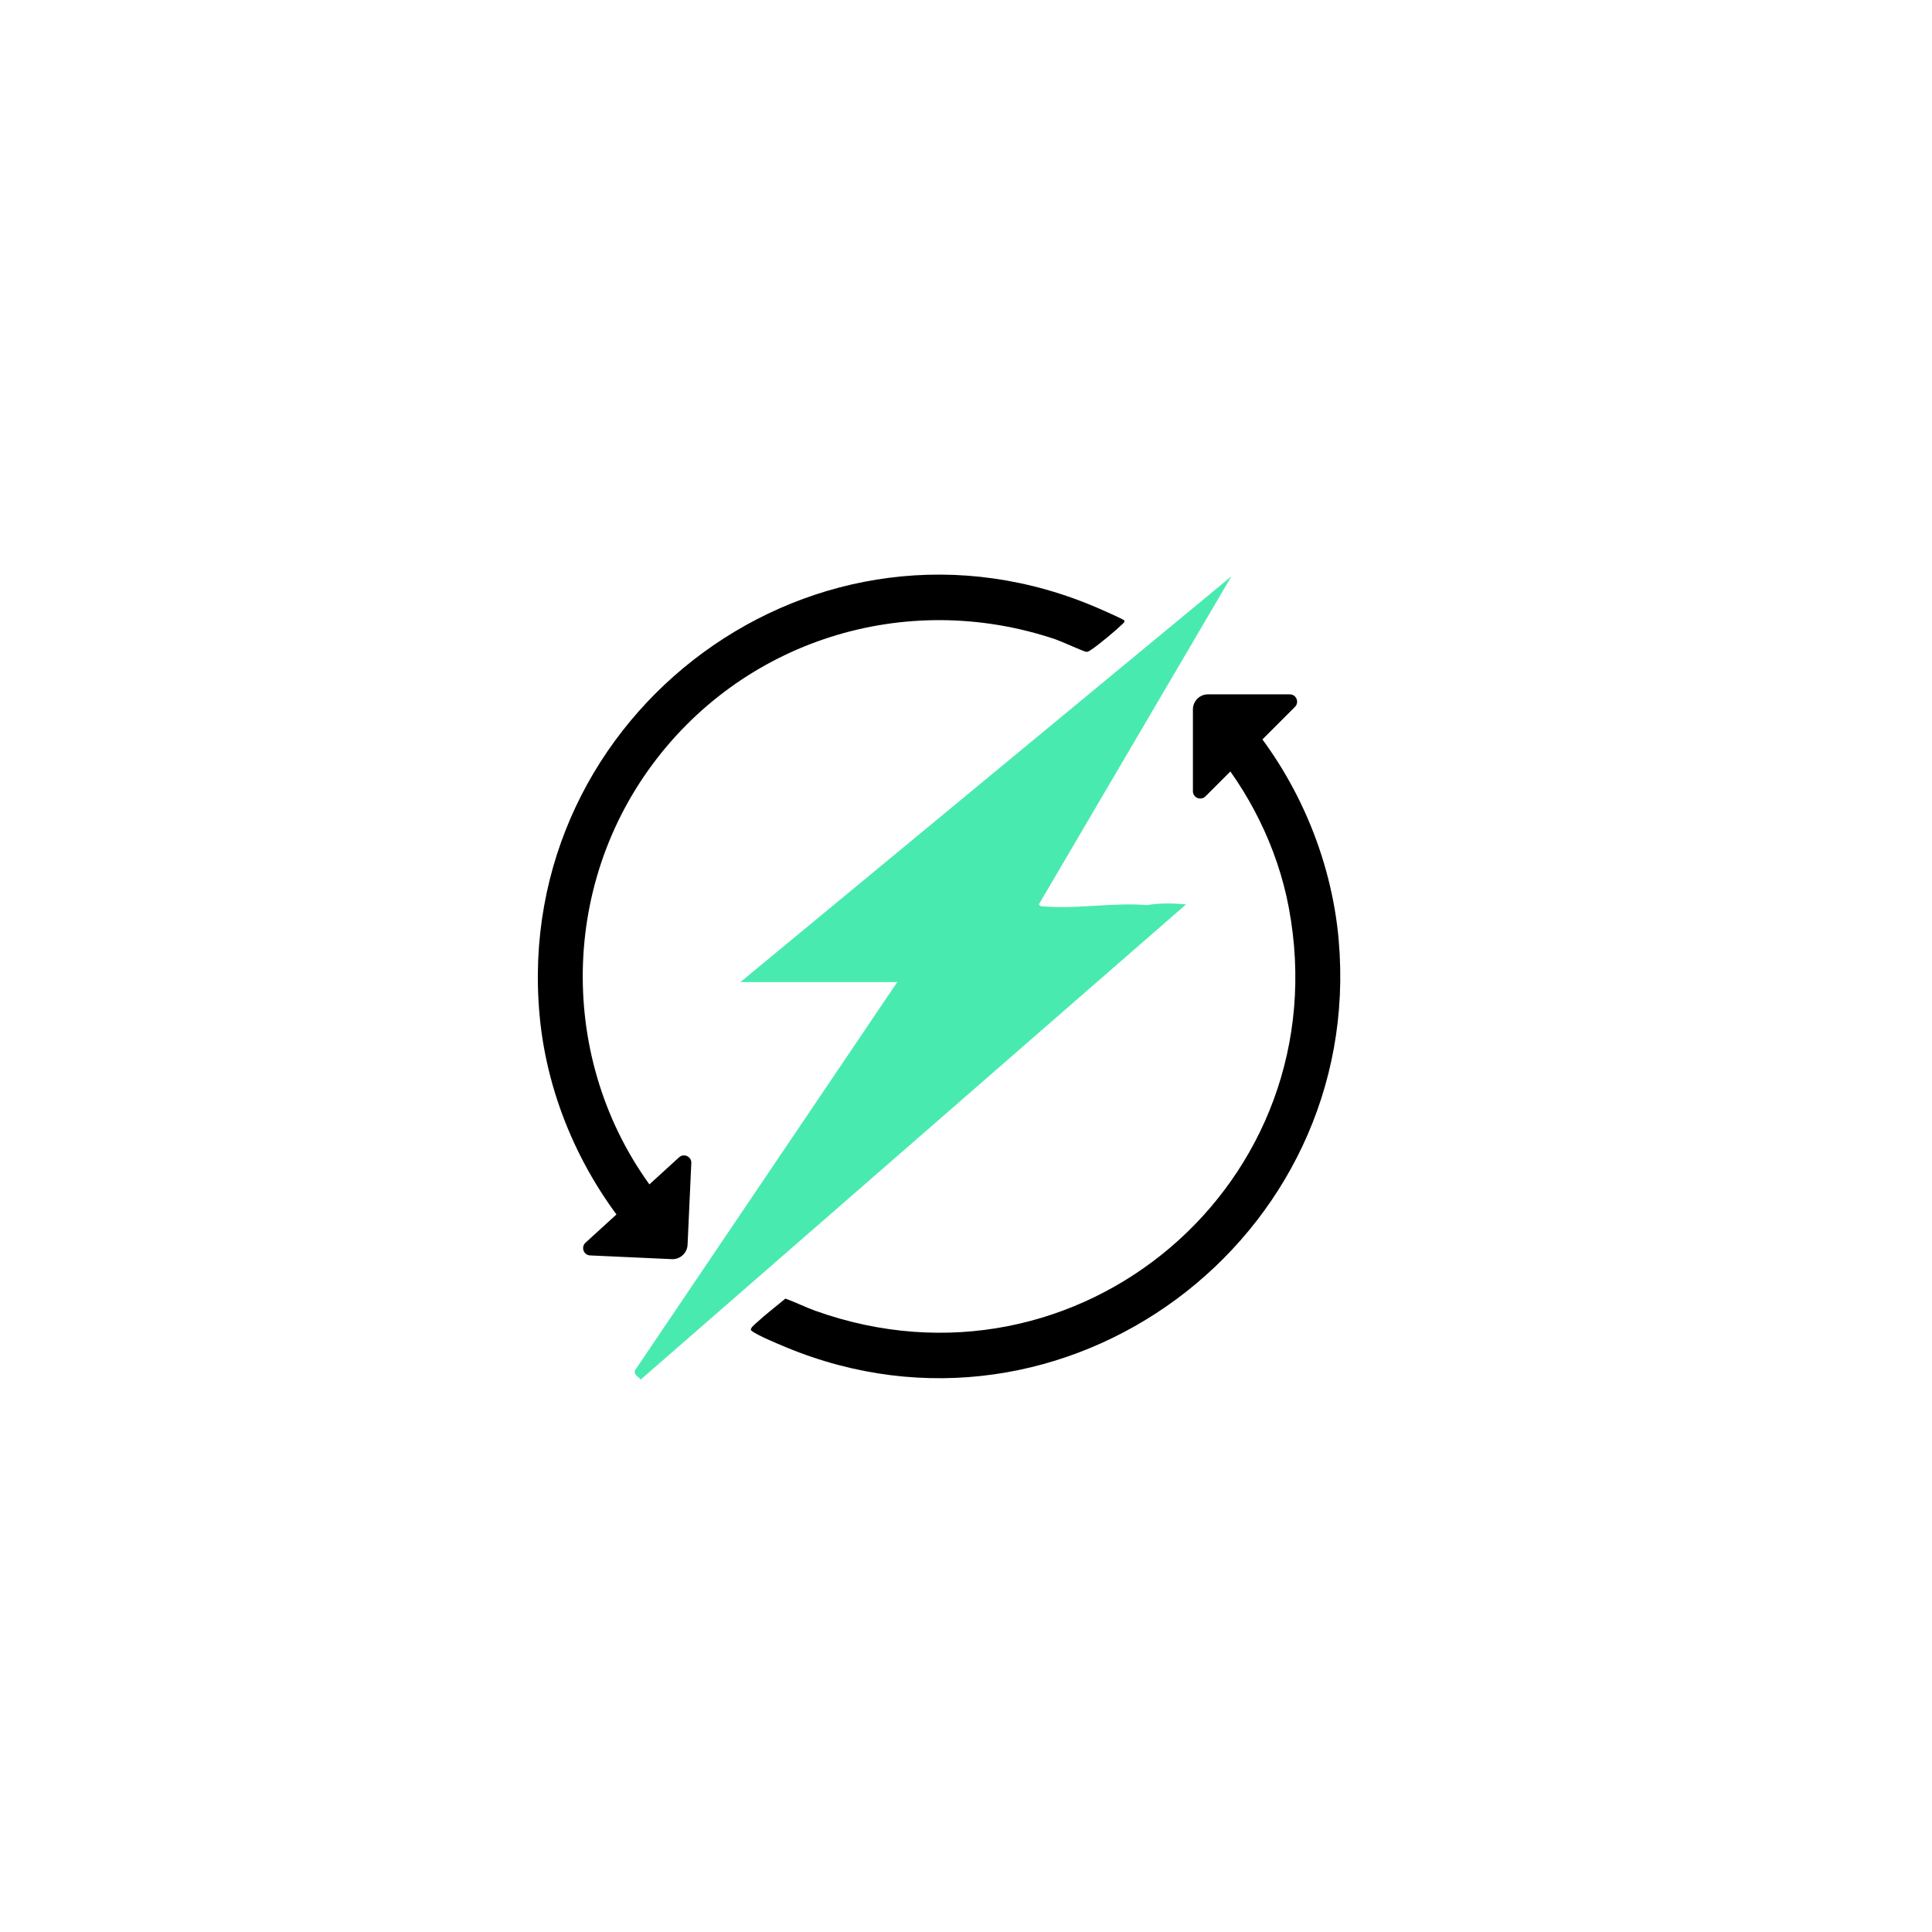 <?xml version="1.0" encoding="UTF-8"?>
<svg id="Laag_1" data-name="Laag 1" xmlns="http://www.w3.org/2000/svg" viewBox="0 0 768 768">
  <defs>
    <style>
      .cls-1 {
        fill: #49eab0;
      }
    </style>
  </defs>
  <path class="cls-1" d="M294.33,390.39l195.18-161.29-76.54,130.39c.63,1,1.47.78,2.44.86,13.04,1.03,27.29-1.68,40.51-.55,5.09-.89,10.41-.74,15.56-.3l-216.78,188.89c-.95-1.14-3.08-2.08-2.19-3.79l104.16-154.21h-62.33Z"/>
  <path d="M532.16,373.72c-2.9-33.04-16.92-65.63-38.98-90.46-1.3,1.6-3.04,2.86-5,3.49-.35.25-.94.49-1.25.66-.35.33-.71.64-1.05.97-.4.4-.77.83-1.16,1.25-.68,1.17-1.78,3.89-.62.71-.79,2.18-2.05,3.98-3.63,5.29,15.92,18.45,27.34,41.19,31.84,65.13,20.54,109.23-83.43,197.74-188.19,160.3-4.04-1.44-7.88-3.43-11.94-4.84-3.72,3.16-7.73,6.15-11.3,9.47-.68.63-3.14,2.48-2.17,3.27,2.24,1.84,10.58,5.27,13.67,6.56,110.77,46.04,230.18-43.1,219.77-161.81Z"/>
  <path d="M474.2,314.51v-32.5c0-3.32,2.69-6,6-6h32.5c2.6,0,3.9,3.14,2.06,4.98l-35.58,35.58c-1.84,1.84-4.98.54-4.98-2.06Z"/>
  <path d="M446.87,246.6c-.31-.45-8.53-4.06-9.86-4.64-111.84-48.84-233.64,41.18-222.5,161.81,3.05,32.98,17.25,64.74,39.02,89.51,2.14-3.11,4.27-6.23,6.37-9.38,1.31-1.96,3.11-3.45,5.14-4.33-41.4-48.46-44.86-120.8-7.24-173.56,36.57-51.29,102.01-72.14,162.02-51.78,2.01.68,11.22,4.89,12.02,4.89.75,0,1.3-.43,1.89-.81,2.8-1.82,9.86-7.7,12.32-10.1.39-.38,1.26-1.01.83-1.62Z"/>
  <path d="M274.8,462.35l-1.48,32.46c-.15,3.31-2.96,5.87-6.27,5.72l-32.46-1.48c-2.6-.12-3.75-3.32-1.83-5.07l37.17-33.92c1.92-1.75,5-.31,4.88,2.29Z"/>
</svg>